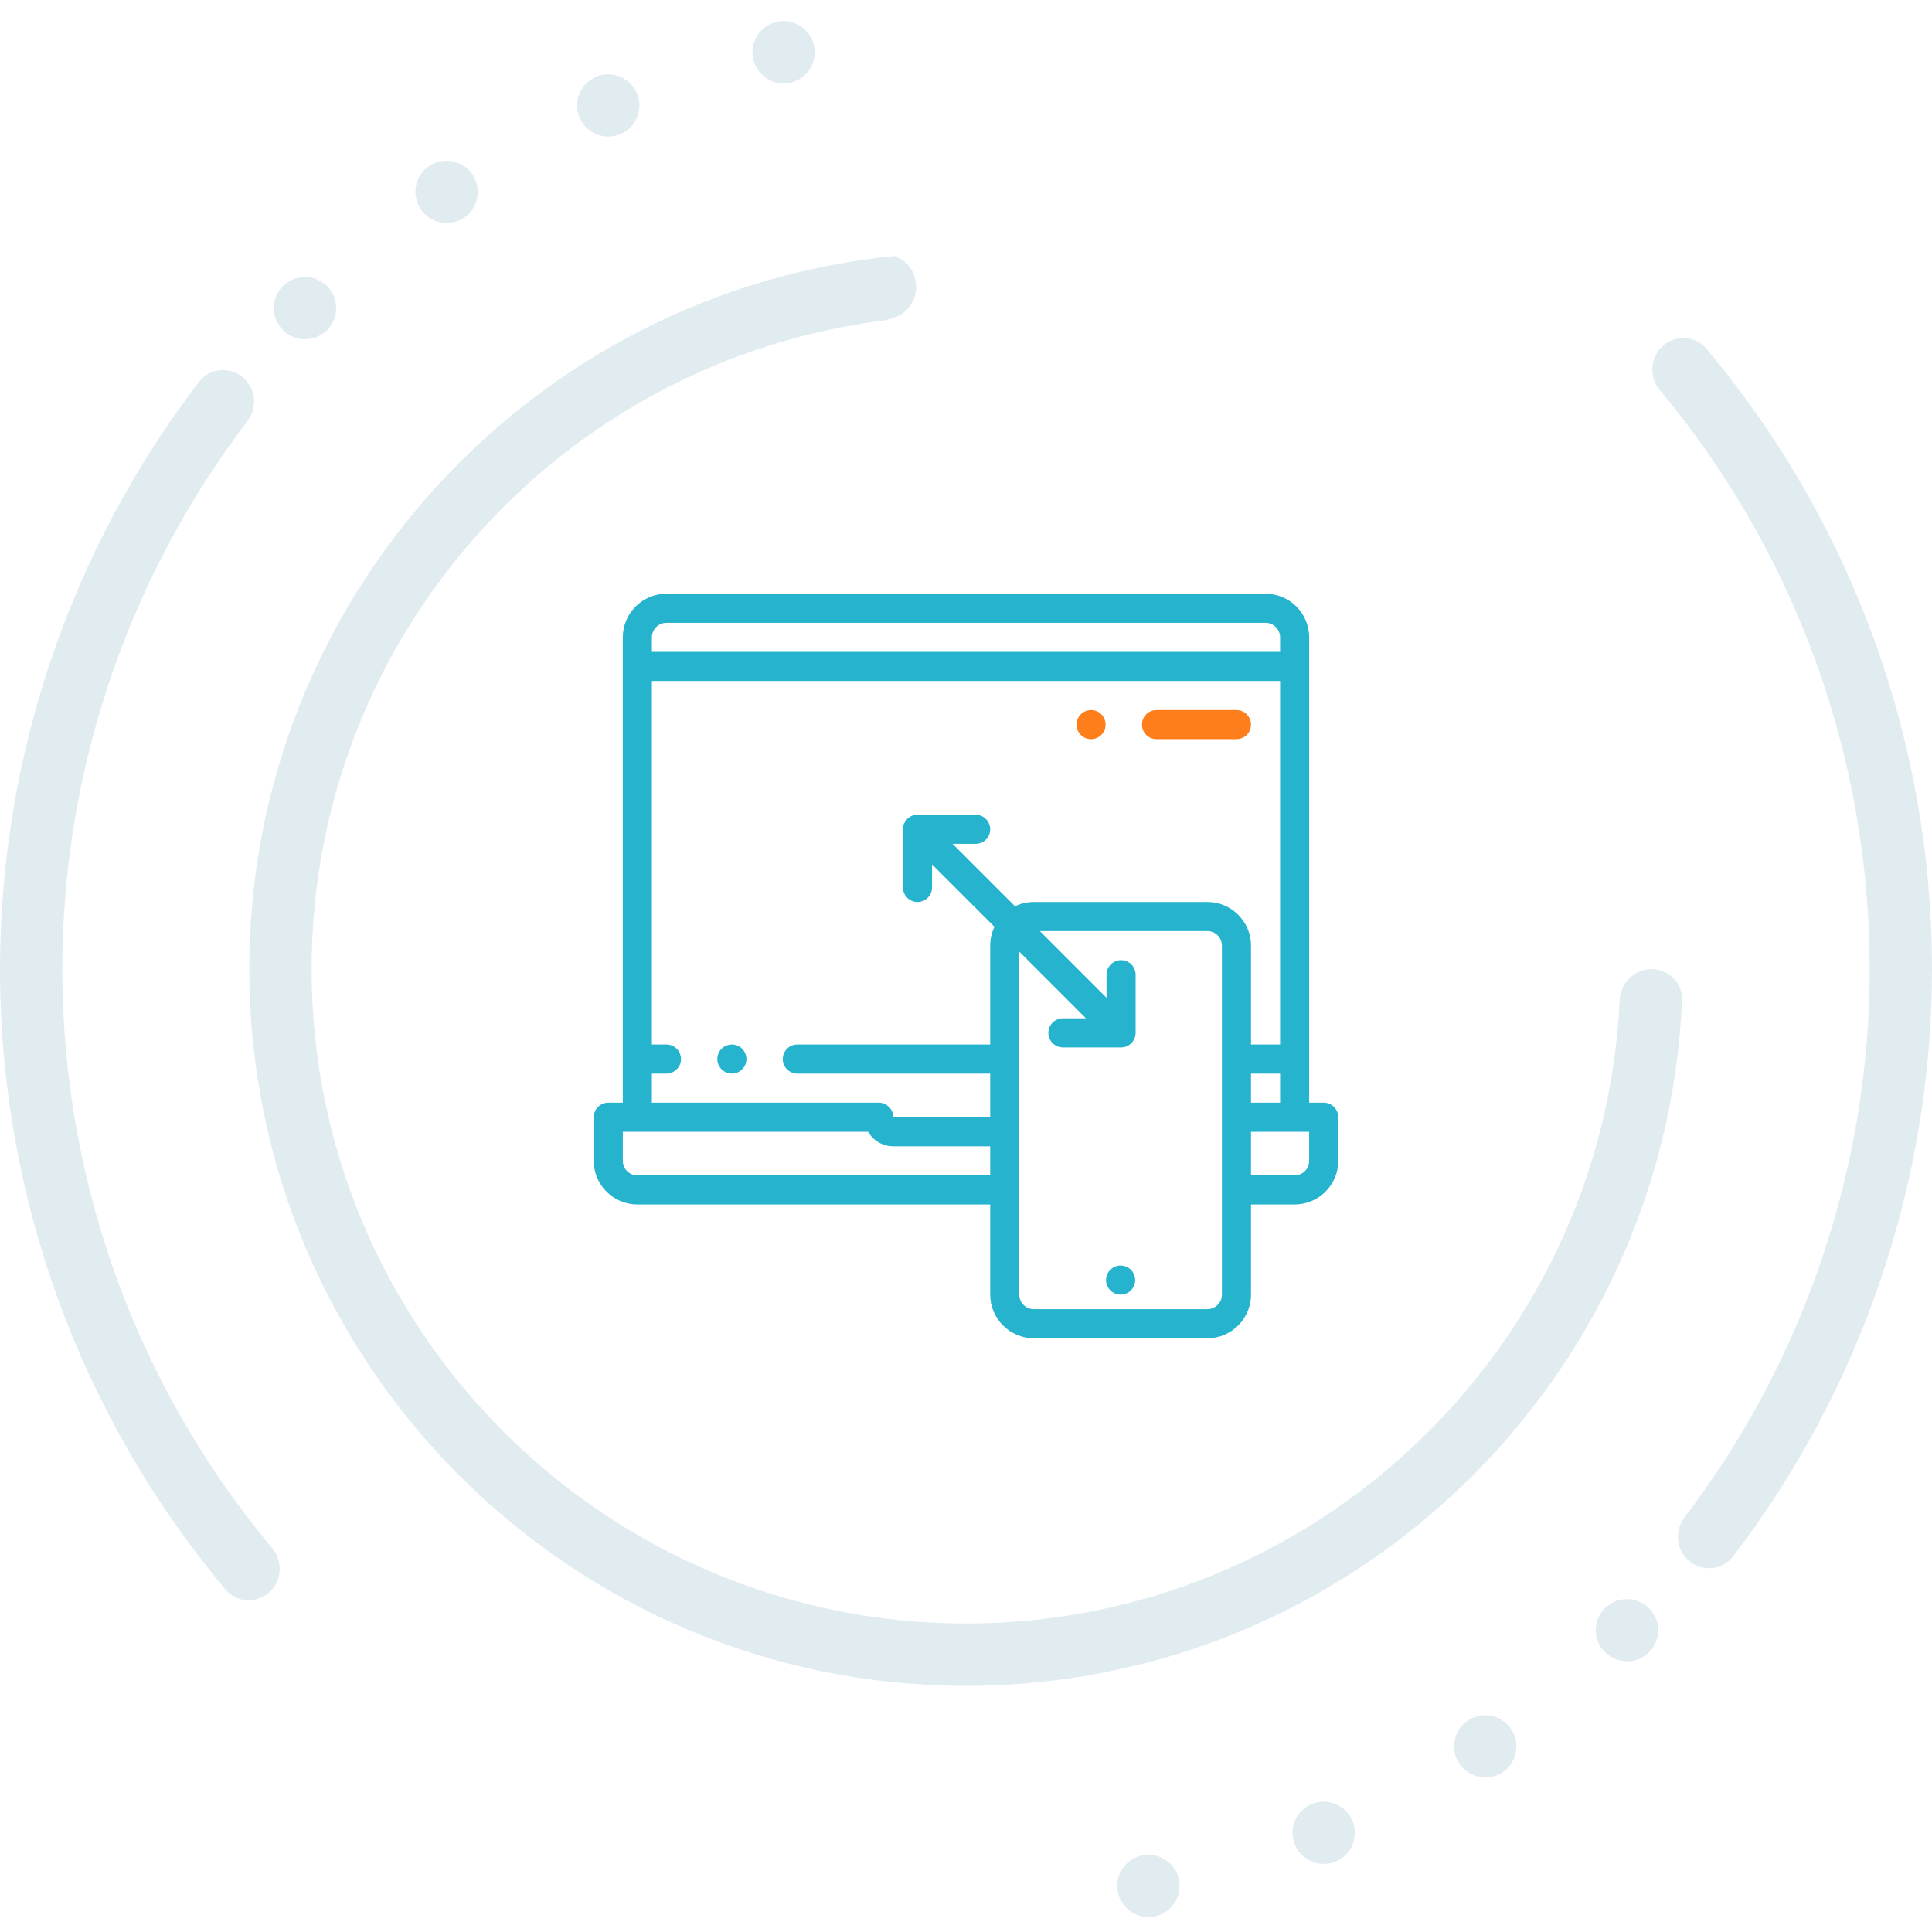 <svg width="291" height="291" viewBox="0 0 291 291" fill="none" xmlns="http://www.w3.org/2000/svg">
<g clip-path="url(#clip0)">
<path d="M253.351 150.653C253.462 148.072 251.35 145.971 248.758 145.971C246.167 145.971 244.077 148.07 243.955 150.65C241.505 202.834 198.279 244.536 145.5 244.536C91.153 244.536 46.936 200.319 46.936 145.971C46.936 95.752 84.718 54.262 133.339 48.239L134.443 47.917C139.032 46.574 139.215 40.163 134.71 38.561C80.233 43.993 37.548 90.087 37.548 145.971C37.548 205.501 85.971 253.923 145.5 253.923C203.46 253.923 250.893 208.017 253.351 150.653Z" fill="#E1ECF1"/>
<path d="M113.424 8.776C112.919 6.246 114.563 3.771 117.102 3.265C119.646 2.758 122.122 4.42 122.627 6.956C123.131 9.486 121.486 11.962 118.948 12.467C116.404 12.973 113.928 11.311 113.424 8.776Z" fill="#E1ECF1"/>
<path d="M87.275 17.668C86.287 15.283 87.418 12.541 89.808 11.55C92.207 10.556 94.965 11.704 95.956 14.097C96.943 16.481 95.813 19.223 93.423 20.213C91.024 21.207 88.267 20.061 87.275 17.668Z" fill="#E1ECF1"/>
<path d="M63.358 31.491C61.924 29.345 62.497 26.441 64.646 25.004C66.805 23.561 69.734 24.148 71.175 26.304C72.609 28.45 72.035 31.356 69.886 32.792C67.727 34.234 64.798 33.647 63.358 31.491Z" fill="#E1ECF1"/>
<path d="M42.603 49.716C40.776 47.887 40.776 44.93 42.604 43.101C44.441 41.264 47.427 41.264 49.264 43.101C51.094 44.929 51.094 47.888 49.265 49.717C47.427 51.554 44.441 51.554 42.603 49.716Z" fill="#E1ECF1"/>
<path d="M37.26 63.439C38.827 61.384 38.541 58.446 36.54 56.806C34.53 55.159 31.552 55.449 29.972 57.511C10.61 82.793 0 114.017 0 145.971C0 180.257 12.031 213.25 33.971 239.416C35.641 241.406 38.629 241.566 40.565 239.832C42.491 238.107 42.647 235.16 40.99 233.177C20.578 208.74 9.387 177.956 9.387 145.971C9.387 116.169 19.253 87.047 37.26 63.439Z" fill="#E1ECF1"/>
<path d="M168.37 284.971C167.867 282.439 169.511 279.966 172.049 279.459C174.593 278.953 177.069 280.613 177.574 283.149C178.078 285.679 176.434 288.153 173.896 288.659C171.352 289.166 168.876 287.505 168.37 284.971Z" fill="#E1ECF1"/>
<path d="M195.034 277.846C194.047 275.461 195.177 272.719 197.567 271.729C199.966 270.735 202.723 271.882 203.716 274.275C204.702 276.658 203.572 279.402 201.182 280.392C198.784 281.386 196.027 280.239 195.034 277.846Z" fill="#E1ECF1"/>
<path d="M219.806 265.634C218.372 263.488 218.946 260.584 221.094 259.148C223.252 257.705 226.181 258.293 227.622 260.447C229.058 262.595 228.483 265.499 226.335 266.936C224.176 268.379 221.246 267.791 219.806 265.634Z" fill="#E1ECF1"/>
<path d="M241.732 248.849C239.902 247.02 239.902 244.064 241.731 242.235C243.568 240.397 246.555 240.397 248.392 242.235C250.219 244.064 250.219 247.02 248.392 248.849C246.555 250.687 243.569 250.687 241.732 248.849Z" fill="#E1ECF1"/>
<path d="M257.029 52.531C255.359 50.54 252.371 50.38 250.436 52.114C248.509 53.839 248.353 56.786 250.009 58.77C270.422 83.208 281.613 113.99 281.613 145.971C281.613 175.781 271.748 204.903 253.741 228.512C252.173 230.567 252.459 233.506 254.46 235.144C256.47 236.791 259.449 236.502 261.028 234.439C280.389 209.158 291 177.934 291 145.971C291 111.689 278.968 78.695 257.029 52.531Z" fill="#E1ECF1"/>
<g clip-path="url(#clip1)">
<path d="M199.38 166.087H197.19V96C197.19 92.377 194.242 89.429 190.619 89.429H100.381C96.757 89.429 93.81 92.377 93.81 96V166.087H91.62C90.41 166.087 89.429 167.069 89.429 168.278V174.849C89.429 178.472 92.377 181.419 96 181.419H149.146V195C149.146 198.623 152.094 201.571 155.717 201.571H181.857C185.481 201.571 188.428 198.623 188.428 195V181.419H195C198.623 181.419 201.571 178.472 201.571 174.849V168.278C201.571 167.069 200.59 166.087 199.38 166.087ZM188.428 166.087V161.707H192.81V166.087H188.428ZM100.381 93.81H190.619C191.826 93.81 192.81 94.792 192.81 96V98.19H98.19V96C98.19 94.792 99.173 93.81 100.381 93.81ZM98.19 161.707H100.381C101.59 161.707 102.571 160.726 102.571 159.517C102.571 158.307 101.59 157.326 100.381 157.326H98.19V102.571H192.81V157.326H188.428V142.434C188.428 138.81 185.481 135.863 181.857 135.863H155.717C154.704 135.863 153.743 136.094 152.886 136.505L143.483 127.102H146.955C148.165 127.102 149.146 126.121 149.146 124.911C149.146 123.702 148.165 122.721 146.955 122.721H138.195C136.985 122.721 136.005 123.702 136.005 124.911V133.672C136.005 134.881 136.985 135.863 138.195 135.863C139.404 135.863 140.385 134.881 140.385 133.672V130.199L149.789 139.602C149.377 140.461 149.146 141.421 149.146 142.434V157.326H120.093C118.883 157.326 117.903 158.307 117.903 159.517C117.903 160.726 118.883 161.707 120.093 161.707H149.146V168.278H134.549C134.549 167.069 133.568 166.087 132.358 166.087H98.19V161.707ZM96 177.039C94.792 177.039 93.81 176.057 93.81 174.849V170.468H130.756C131.515 171.777 132.931 172.658 134.549 172.658H149.146V177.039H96ZM184.048 195C184.048 196.208 183.065 197.19 181.857 197.19H155.717C154.509 197.19 153.527 196.208 153.527 195V143.34L163.571 153.385H160.098C158.889 153.385 157.907 154.365 157.907 155.575C157.907 156.785 158.889 157.765 160.098 157.765H168.859C170.068 157.765 171.049 156.785 171.049 155.575V146.815C171.049 145.605 170.068 144.625 168.859 144.625C167.649 144.625 166.668 145.605 166.668 146.815V150.288L156.624 140.243H181.857C183.065 140.243 184.048 141.226 184.048 142.434V195ZM197.19 174.849C197.19 176.057 196.207 177.039 195 177.039H188.428V170.468H197.19V174.849Z" fill="#26B3CD"/>
<path d="M168.789 190.619H168.787C167.577 190.619 166.598 191.6 166.598 192.81C166.598 194.019 167.579 195 168.789 195C169.999 195 170.979 194.019 170.979 192.81C170.979 191.6 169.999 190.619 168.789 190.619Z" fill="#26B3CD"/>
<path d="M174.192 111.333H186.238C187.448 111.333 188.428 110.352 188.428 109.142C188.428 107.933 187.448 106.952 186.238 106.952H174.193C172.984 106.952 172.003 107.933 172.003 109.142C172.002 110.352 172.983 111.333 174.192 111.333Z" fill="#FE7E1B"/>
<path d="M164.337 111.333C165.547 111.333 166.527 110.352 166.527 109.142C166.527 107.933 165.547 106.952 164.337 106.952H164.336C163.126 106.952 162.146 107.933 162.146 109.142C162.146 110.352 163.127 111.333 164.337 111.333Z" fill="#FE7E1B"/>
<path d="M110.238 157.327H110.236C109.026 157.327 108.047 158.307 108.047 159.517C108.047 160.727 109.028 161.707 110.238 161.707C111.447 161.707 112.428 160.727 112.428 159.517C112.428 158.307 111.447 157.327 110.238 157.327Z" fill="#26B3CD"/>
</g>
</g>
<defs>
<clipPath id="clip0">
<rect width="291" height="291" fill="white"/>
</clipPath>
<clipPath id="clip1">
<rect width="112.141" height="112.141" fill="white" transform="translate(89.429 89.429)"/>
</clipPath>
</defs>
</svg>
